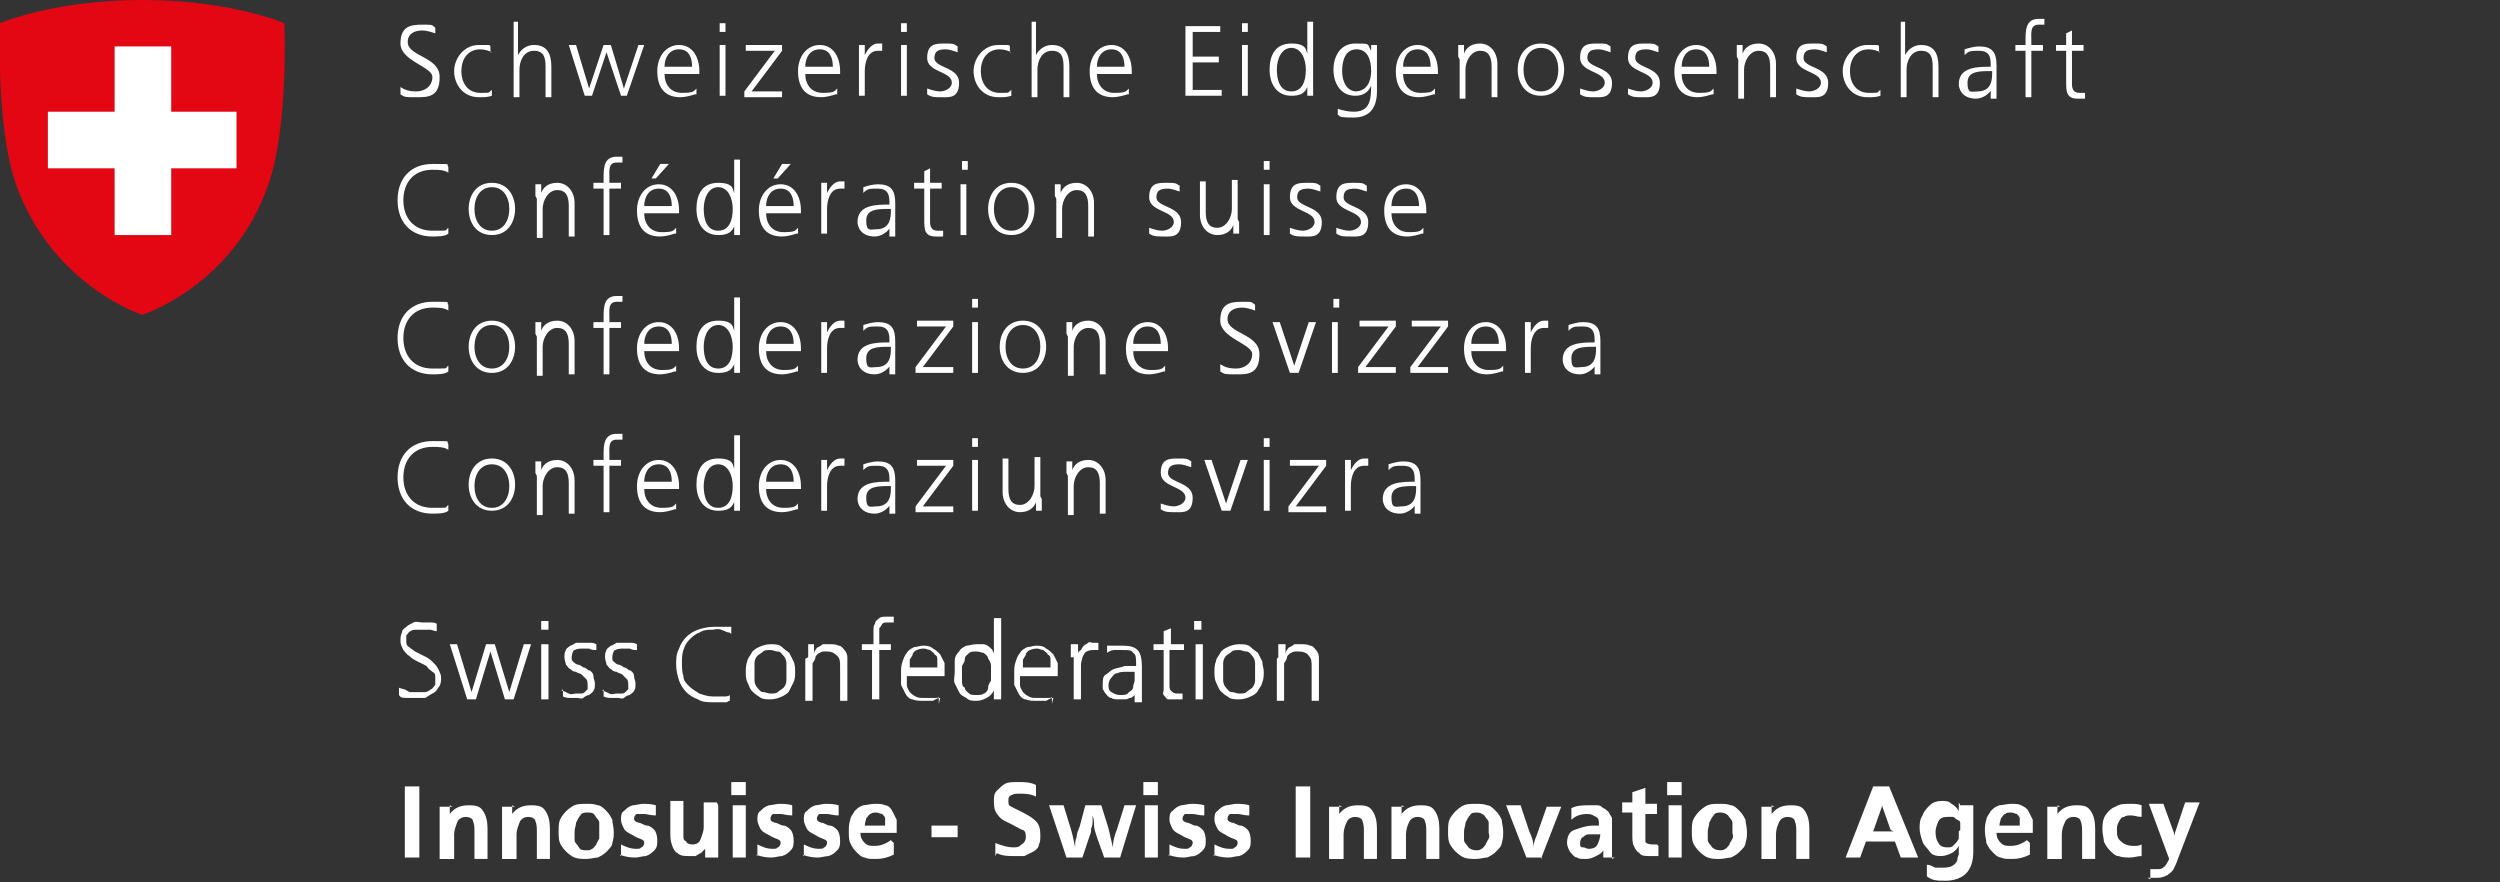 <?xml version="1.0" encoding="UTF-8"?>
<svg xmlns="http://www.w3.org/2000/svg" version="1.1" viewBox="0 0 172.3 60.8">
  <rect x="0" y="0" width="172.3" height="60.8" fill="#333333" stroke="none"/>
  <defs>
    <style>
      .cls-1 {
        isolation: isolate;
      }

      .cls-2 {
        fill: #fff;
      }

      .cls-3 {
        fill: #e30613;
      }
    </style>
  </defs>
  <!-- Generator: Adobe Illustrator 28.7.1, SVG Export Plug-In . SVG Version: 1.2.0 Build 142)  -->
  <g>
    <g id="Calque_2">
      <g id="Ebene_1">
        <g>
          <g>
            <path class="cls-2" d="M27.6,6c.3.2.6.3,1.1.3s1.1-.3,1.1-1-2.2-1.1-2.2-2.3.7-1.3,1.5-1.3.6,0,.9.2v.4c-.3-.1-.6-.2-.9-.2-.5,0-1,.2-1,.8,0,1,2.2,1,2.2,2.4s-.8,1.4-1.6,1.4-.8,0-1.1-.2v-.5s0,0,0,0Z"/>
            <path class="cls-2" d="M33.9,3.6c-.2-.1-.5-.2-.8-.2-.8,0-1.3.6-1.3,1.5s.5,1.5,1.3,1.5.5,0,.8-.2v.4c-.3.1-.5.1-.9.1-1.1,0-1.7-.9-1.7-1.8s.7-1.8,1.7-1.8.7,0,.8.1v.4s0,0,0,0Z"/>
            <path class="cls-2" d="M35.3,1.5h.4v2.3h0c.2-.4.6-.7,1.1-.7.9,0,1.2.6,1.2,1.5v2.1h-.4v-2.1c0-.6-.1-1.1-.8-1.1s-1,.7-1,1.3v1.9h-.4V1.5h0Z"/>
            <path class="cls-2" d="M43.3,6.6h-.5l-1-3h0l-1,3h-.5l-1.1-3.5h.5l.9,3h0l1-3h.5l.9,3h0l1-3h.4l-1.2,3.5h0Z"/>
            <path class="cls-2" d="M47.9,6.5c-.3.1-.7.2-1,.2-1.2,0-1.6-.8-1.6-1.8s.6-1.8,1.5-1.8,1.4.8,1.4,1.8v.2h-2.4c0,.7.4,1.3,1.2,1.3s.8-.1,1-.3v.4h0ZM47.7,4.6c0-.6-.2-1.2-.9-1.2s-1,.6-1,1.2h1.9Z"/>
            <path class="cls-2" d="M50,2.2h-.4v-.6h.4v.6ZM49.6,3.1h.4v3.5h-.4v-3.5Z"/>
            <path class="cls-2" d="M51.3,6.3l2.1-2.8h-2v-.4h2.5v.4l-2.1,2.8h2.1v.4h-2.6v-.4h0Z"/>
            <path class="cls-2" d="M57.6,6.5c-.3.1-.7.2-1,.2-1.2,0-1.6-.8-1.6-1.8s.6-1.8,1.5-1.8,1.4.8,1.4,1.8v.2h-2.4c0,.7.4,1.3,1.2,1.3s.8-.1,1-.3v.4h0ZM57.4,4.6c0-.6-.2-1.2-.9-1.2s-1,.6-1,1.2h1.9Z"/>
            <path class="cls-2" d="M59.2,3.9c0-.4,0-.5,0-.8h.4v.7h0c.2-.4.5-.8.9-.8s.2,0,.3,0v.5c0,0-.2,0-.3,0-.7,0-.9.8-.9,1.4v1.7h-.4v-2.7h0Z"/>
            <path class="cls-2" d="M62.5,2.2h-.4v-.6h.4v.6ZM62.1,3.1h.4v3.5h-.4v-3.5Z"/>
            <path class="cls-2" d="M63.9,6.1c.3.1.6.2.9.2s.8-.2.8-.6c0-.8-1.7-.7-1.7-1.7s.6-1,1.2-1,.6,0,.9.2v.4c-.3-.1-.6-.2-.8-.2-.5,0-.8.1-.8.6,0,.7,1.7.6,1.7,1.7s-.7,1-1.2,1-.7,0-1-.2v-.4s0,0,0,0Z"/>
            <path class="cls-2" d="M69.7,3.6c-.2-.1-.5-.2-.8-.2-.8,0-1.3.6-1.3,1.5s.5,1.5,1.3,1.5.5,0,.8-.2v.4c-.3.1-.5.1-.9.1-1.1,0-1.7-.9-1.7-1.8s.7-1.8,1.7-1.8.7,0,.8.1v.4s0,0,0,0Z"/>
            <path class="cls-2" d="M71,1.5h.4v2.3h0c.2-.4.6-.7,1.1-.7.9,0,1.2.6,1.2,1.5v2.1h-.4v-2.1c0-.6-.1-1.1-.8-1.1s-1,.7-1,1.3v1.9h-.4V1.5h0Z"/>
            <path class="cls-2" d="M77.7,6.5c-.3.1-.7.2-1,.2-1.2,0-1.6-.8-1.6-1.8s.6-1.8,1.5-1.8,1.4.8,1.4,1.8v.2h-2.4c0,.7.4,1.3,1.2,1.3s.8-.1,1-.3v.4h0ZM77.5,4.6c0-.6-.2-1.2-.9-1.2s-1,.6-1,1.2h1.9Z"/>
            <path class="cls-2" d="M81.7,1.8h2.4v.4h-1.9v1.7h1.8v.4h-1.8v1.9h2v.4h-2.5s0-4.8,0-4.8Z"/>
            <path class="cls-2" d="M86,2.2h-.4v-.6h.4v.6ZM85.6,3.1h.4v3.5h-.4v-3.5Z"/>
            <path class="cls-2" d="M90.5,6.6h-.4v-.6h0c-.2.5-.6.6-1.1.6-1,0-1.5-.8-1.5-1.8s.4-1.8,1.5-1.8,1,.5,1.1.7h0V1.5h.4v5.2h0ZM89,6.3c.8,0,1-.8,1-1.5s-.3-1.5-1-1.5-1,.8-1,1.5.2,1.5,1,1.5Z"/>
            <path class="cls-2" d="M94.9,6.3c0,1-.4,1.8-1.6,1.8s-.9-.1-1.1-.2v-.4c.3.1.7.2,1.1.2,1.1,0,1.2-.8,1.2-1.8h0c-.2.5-.6.7-1.1.7-1.1,0-1.5-1-1.5-1.8s.4-1.8,1.5-1.8.8,0,1.1.5h0v-.4h.4v3.2h0ZM93.4,6.3c.8,0,1.1-.7,1.1-1.4s-.2-1.5-1-1.5-1,.8-1,1.5.3,1.4,1,1.4Z"/>
            <path class="cls-2" d="M98.8,6.5c-.3.1-.7.2-1,.2-1.2,0-1.6-.8-1.6-1.8s.6-1.8,1.5-1.8,1.4.8,1.4,1.8v.2h-2.4c0,.7.4,1.3,1.2,1.3s.8-.1,1-.3v.4h0ZM98.6,4.6c0-.6-.2-1.2-.9-1.2s-1,.6-1,1.2h1.9Z"/>
            <path class="cls-2" d="M100.5,3.9c0-.3,0-.5,0-.8h.4v.6h0c.1-.3.4-.7,1.1-.7s1.2.6,1.2,1.4v2.3h-.4v-2.1c0-.7-.2-1.1-.8-1.1s-1,.7-1,1.3v2h-.4v-2.7h0Z"/>
            <path class="cls-2" d="M106.2,3c1.1,0,1.6.9,1.6,1.8s-.5,1.8-1.6,1.8-1.6-.9-1.6-1.8.5-1.8,1.6-1.8ZM106.2,6.3c.8,0,1.2-.7,1.2-1.5s-.4-1.5-1.2-1.5-1.2.7-1.2,1.5.4,1.5,1.2,1.5Z"/>
            <path class="cls-2" d="M108.9,6.1c.3.1.6.2.9.2s.8-.2.8-.6c0-.8-1.7-.7-1.7-1.7s.6-1,1.2-1,.6,0,.9.2v.4c-.3-.1-.6-.2-.8-.2-.5,0-.8.1-.8.6,0,.7,1.7.6,1.7,1.7s-.7,1-1.2,1-.7,0-1-.2c0,0,0-.4,0-.4Z"/>
            <path class="cls-2" d="M112.2,6.1c.3.1.6.2.9.2s.8-.2.8-.6c0-.8-1.7-.7-1.7-1.7s.6-1,1.2-1,.6,0,.9.2v.4c-.3-.1-.6-.2-.8-.2-.5,0-.8.1-.8.6,0,.7,1.7.6,1.7,1.7s-.7,1-1.2,1-.7,0-1-.2c0,0,0-.4,0-.4Z"/>
            <path class="cls-2" d="M118,6.5c-.3.1-.7.2-1,.2-1.2,0-1.6-.8-1.6-1.8s.6-1.8,1.5-1.8,1.4.8,1.4,1.8v.2h-2.4c0,.7.4,1.3,1.2,1.3s.8-.1,1-.3v.4h0ZM117.8,4.6c0-.6-.2-1.2-.9-1.2s-1,.6-1,1.2h1.9Z"/>
            <path class="cls-2" d="M119.7,3.9c0-.3,0-.5,0-.8h.4v.6h0c.1-.3.4-.7,1.1-.7s1.2.6,1.2,1.4v2.3h-.4v-2.1c0-.7-.2-1.1-.8-1.1s-1,.7-1,1.3v2h-.4v-2.7h0Z"/>
            <path class="cls-2" d="M123.8,6.1c.3.1.6.2.9.2s.8-.2.8-.6c0-.8-1.7-.7-1.7-1.7s.6-1,1.2-1,.6,0,.9.2v.4c-.3-.1-.6-.2-.8-.2-.5,0-.8.1-.8.6,0,.7,1.7.6,1.7,1.7s-.7,1-1.2,1-.7,0-1-.2c0,0,0-.4,0-.4Z"/>
            <path class="cls-2" d="M129.6,3.6c-.2-.1-.5-.2-.8-.2-.8,0-1.3.6-1.3,1.5s.5,1.5,1.3,1.5.5,0,.8-.2v.4c-.3.1-.5.1-.9.1-1.1,0-1.7-.9-1.7-1.8s.7-1.8,1.7-1.8.7,0,.8.1v.4s0,0,0,0Z"/>
            <path class="cls-2" d="M130.9,1.5h.4v2.3h0c.2-.4.6-.7,1.1-.7.9,0,1.2.6,1.2,1.5v2.1h-.4v-2.1c0-.6-.1-1.1-.8-1.1s-1,.7-1,1.3v1.9h-.4V1.5h0Z"/>
            <path class="cls-2" d="M137.3,6.1h0c-.2.4-.7.7-1.1.7-1,0-1.2-.7-1.2-1,0-1.2,1.3-1.2,2.2-1.2h0v-.2c0-.6-.2-.9-.8-.9s-.7,0-1,.3v-.4c.3-.1.7-.2,1-.2.9,0,1.2.4,1.2,1.3v1.6c0,.3,0,.5,0,.7h-.4v-.6ZM137.3,4.9h-.1c-.8,0-1.6,0-1.6.8s.3.6.7.6c1,0,1-.9,1-1.3v-.2Z"/>
            <path class="cls-2" d="M139.6,3.5h-.7v-.4h.7v-.3c0-.7,0-1.5.9-1.5s.3,0,.4,0v.4c-.1,0-.2,0-.4,0-.6,0-.5.6-.5,1.1v.3h.8v.4h-.8v3.2h-.4v-3.2h0Z"/>
            <path class="cls-2" d="M143.6,3.5h-.8v2.3c0,.3.1.6.5.6s.3,0,.4,0v.4c0,0-.3,0-.5,0-.8,0-.8-.5-.8-1.2v-2.1h-.7v-.4h.7v-.8l.4-.2v1h.8v.4h0Z"/>
            <path class="cls-2" d="M30.9,11.9c-.3-.2-.7-.2-1.1-.2-1.3,0-2,.9-2,2.1s.7,2.1,2,2.1.8,0,1.1-.2v.4c-.2.2-.8.2-1.1.2-1.5,0-2.4-1-2.4-2.5s.9-2.5,2.4-2.5.9,0,1.1.2c0,0,0,.4,0,.4Z"/>
            <path class="cls-2" d="M33.9,12.6c1.1,0,1.6.9,1.6,1.8s-.5,1.8-1.6,1.8-1.6-.9-1.6-1.8.5-1.8,1.6-1.8ZM33.9,15.9c.8,0,1.2-.7,1.2-1.5s-.4-1.5-1.2-1.5-1.2.7-1.2,1.5.4,1.5,1.2,1.5Z"/>
            <path class="cls-2" d="M36.9,13.5c0-.3,0-.5,0-.8h.4v.6h0c.1-.3.4-.7,1.1-.7s1.2.6,1.2,1.4v2.3h-.4v-2.1c0-.7-.2-1.1-.8-1.1s-1,.7-1,1.3v2h-.4v-2.7h0Z"/>
            <path class="cls-2" d="M41.6,13h-.7v-.4h.7v-.3c0-.7,0-1.5.9-1.5s.3,0,.4,0v.4c-.1,0-.2,0-.4,0-.6,0-.5.6-.5,1.1v.3h.8v.4h-.8v3.2h-.4v-3.2h0Z"/>
            <path class="cls-2" d="M46.5,16.1c-.3.1-.7.2-1,.2-1.2,0-1.6-.8-1.6-1.8s.6-1.8,1.5-1.8,1.4.8,1.4,1.8v.2h-2.4c0,.7.4,1.3,1.2,1.3s.8-.1,1-.3v.4h0ZM46.3,14.2c0-.6-.2-1.2-.9-1.2s-1,.6-1,1.2h1.9ZM45.6,11.3h.5l-.9,1h-.3l.6-1Z"/>
            <path class="cls-2" d="M51,16.2h-.4v-.6h0c-.2.5-.6.6-1.1.6-1,0-1.5-.8-1.5-1.8s.4-1.8,1.5-1.8,1,.5,1.1.7h0v-2.3h.4v5.2h0ZM49.5,15.9c.8,0,1-.8,1-1.5s-.3-1.5-1-1.5-1,.8-1,1.5.2,1.5,1,1.5Z"/>
            <path class="cls-2" d="M54.9,16.1c-.3.1-.7.2-1,.2-1.2,0-1.6-.8-1.6-1.8s.6-1.8,1.5-1.8,1.4.8,1.4,1.8v.2h-2.4c0,.7.4,1.3,1.2,1.3s.8-.1,1-.3v.4h0ZM54.7,14.2c0-.6-.2-1.2-.9-1.2s-1,.6-1,1.2h1.9ZM54,11.3h.5l-.9,1h-.3l.6-1h0Z"/>
            <path class="cls-2" d="M56.6,13.4c0-.4,0-.5,0-.8h.4v.7h0c.2-.4.5-.8.9-.8s.2,0,.3,0v.5c0,0-.2,0-.3,0-.7,0-.9.8-.9,1.4v1.7h-.4v-2.7h0Z"/>
            <path class="cls-2" d="M61.4,15.6h0c-.2.4-.7.7-1.1.7-1,0-1.2-.7-1.2-1,0-1.2,1.3-1.2,2.2-1.2h0v-.2c0-.6-.2-.9-.8-.9s-.7,0-1,.3v-.4c.3-.1.7-.2,1-.2.9,0,1.2.4,1.2,1.3v1.6c0,.3,0,.5,0,.7h-.4v-.6h0ZM61.4,14.4h-.1c-.8,0-1.6,0-1.6.8s.3.6.7.6c1,0,1-.9,1-1.3v-.2Z"/>
            <path class="cls-2" d="M64.9,13h-.8v2.3c0,.3.1.6.5.6s.3,0,.4,0v.4c0,0-.3,0-.5,0-.8,0-.8-.5-.8-1.2v-2.1h-.7v-.4h.7v-.8l.4-.2v1h.8v.4h0Z"/>
            <path class="cls-2" d="M66.7,11.7h-.4v-.6h.4v.6ZM66.2,12.7h.4v3.5h-.4v-3.5Z"/>
            <path class="cls-2" d="M69.7,12.6c1.1,0,1.6.9,1.6,1.8s-.5,1.8-1.6,1.8-1.6-.9-1.6-1.8.5-1.8,1.6-1.8ZM69.7,15.9c.8,0,1.2-.7,1.2-1.5s-.4-1.5-1.2-1.5-1.2.7-1.2,1.5.4,1.5,1.2,1.5Z"/>
            <path class="cls-2" d="M72.7,13.5c0-.3,0-.5,0-.8h.4v.6h0c.1-.3.4-.7,1.1-.7s1.2.6,1.2,1.4v2.3h-.4v-2.1c0-.7-.2-1.1-.8-1.1s-1,.7-1,1.3v2h-.4v-2.7h0Z"/>
            <path class="cls-2" d="M79.2,15.7c.3.1.6.2.9.2s.8-.2.8-.6c0-.8-1.7-.7-1.7-1.7s.6-1,1.2-1,.6,0,.9.2v.4c-.3-.1-.6-.2-.8-.2-.5,0-.8.1-.8.6,0,.7,1.7.6,1.7,1.7s-.7,1-1.2,1-.7,0-1-.2v-.4Z"/>
            <path class="cls-2" d="M85.4,15.3c0,.3,0,.5,0,.8h-.4v-.6h0c-.1.3-.4.7-1.1.7s-1.2-.6-1.2-1.4v-2.3h.4v2.1c0,.7.2,1.1.8,1.1s1-.7,1-1.3v-2h.4v2.7h0Z"/>
            <path class="cls-2" d="M87.5,11.7h-.4v-.6h.4v.6ZM87.1,12.7h.4v3.5h-.4v-3.5Z"/>
            <path class="cls-2" d="M88.9,15.7c.3.1.6.2.9.2s.8-.2.8-.6c0-.8-1.7-.7-1.7-1.7s.6-1,1.2-1,.6,0,.9.2v.4c-.3-.1-.6-.2-.8-.2-.5,0-.8.1-.8.6,0,.7,1.7.6,1.7,1.7s-.7,1-1.2,1-.7,0-1-.2v-.4s0,0,0,0Z"/>
            <path class="cls-2" d="M92.1,15.7c.3.1.6.2.9.2s.8-.2.8-.6c0-.8-1.7-.7-1.7-1.7s.6-1,1.2-1,.6,0,.9.2v.4c-.3-.1-.6-.2-.8-.2-.5,0-.8.1-.8.6,0,.7,1.7.6,1.7,1.7s-.7,1-1.2,1-.7,0-1-.2v-.4s0,0,0,0Z"/>
            <path class="cls-2" d="M98,16.1c-.3.1-.7.2-1,.2-1.2,0-1.6-.8-1.6-1.8s.6-1.8,1.5-1.8,1.4.8,1.4,1.8v.2h-2.4c0,.7.4,1.3,1.2,1.3s.8-.1,1-.3v.4h0ZM97.8,14.2c0-.6-.2-1.2-.9-1.2s-1,.6-1,1.2h1.9Z"/>
            <path class="cls-2" d="M30.9,21.4c-.3-.2-.7-.2-1.1-.2-1.3,0-2,.9-2,2.1s.7,2.1,2,2.1.8,0,1.1-.2v.4c-.2.2-.8.2-1.1.2-1.5,0-2.4-1-2.4-2.5s.9-2.5,2.4-2.5.9,0,1.1.2v.4s0,0,0,0Z"/>
            <path class="cls-2" d="M33.9,22.1c1.1,0,1.6.9,1.6,1.8s-.5,1.8-1.6,1.8-1.6-.9-1.6-1.8.5-1.8,1.6-1.8ZM33.9,25.4c.8,0,1.2-.7,1.2-1.5s-.4-1.5-1.2-1.5-1.2.7-1.2,1.5.4,1.5,1.2,1.5Z"/>
            <path class="cls-2" d="M36.9,23c0-.3,0-.5,0-.8h.4v.6h0c.1-.3.4-.7,1.1-.7s1.2.6,1.2,1.4v2.3h-.4v-2.1c0-.7-.2-1.1-.8-1.1s-1,.7-1,1.3v2h-.4v-2.7h0Z"/>
            <path class="cls-2" d="M41.6,22.6h-.7v-.4h.7v-.3c0-.7,0-1.5.9-1.5s.3,0,.4,0v.4c-.1,0-.2,0-.4,0-.6,0-.5.6-.5,1.1v.3h.8v.4h-.8v3.2h-.4v-3.2h0Z"/>
            <path class="cls-2" d="M46.5,25.6c-.3.1-.7.2-1,.2-1.2,0-1.6-.8-1.6-1.8s.6-1.8,1.5-1.8,1.4.8,1.4,1.8v.2h-2.4c0,.7.4,1.3,1.2,1.3s.8-.1,1-.3v.4h0ZM46.3,23.7c0-.6-.2-1.2-.9-1.2s-1,.6-1,1.2h1.9Z"/>
            <path class="cls-2" d="M51,25.7h-.4v-.6h0c-.2.5-.6.6-1.1.6-1,0-1.5-.8-1.5-1.8s.4-1.8,1.5-1.8,1,.5,1.1.7h0v-2.3h.4v5.2h0ZM49.5,25.4c.8,0,1-.8,1-1.5s-.3-1.5-1-1.5-1,.8-1,1.5.2,1.5,1,1.5Z"/>
            <path class="cls-2" d="M54.9,25.6c-.3.1-.7.2-1,.2-1.2,0-1.6-.8-1.6-1.8s.6-1.8,1.5-1.8,1.4.8,1.4,1.8v.2h-2.4c0,.7.4,1.3,1.2,1.3s.8-.1,1-.3v.4h0ZM54.7,23.7c0-.6-.2-1.2-.9-1.2s-1,.6-1,1.2h1.9Z"/>
            <path class="cls-2" d="M56.6,23c0-.4,0-.5,0-.8h.4v.7h0c.2-.4.5-.8.9-.8s.2,0,.3,0v.5c0,0-.2,0-.3,0-.7,0-.9.8-.9,1.4v1.7h-.4v-2.7h0Z"/>
            <path class="cls-2" d="M61.4,25.1h0c-.2.4-.7.7-1.1.7-1,0-1.2-.7-1.2-1,0-1.2,1.3-1.2,2.2-1.2h0v-.2c0-.6-.2-.9-.8-.9s-.7,0-1,.3v-.4c.3-.1.7-.2,1-.2.9,0,1.2.4,1.2,1.3v1.6c0,.3,0,.5,0,.7h-.4v-.6h0ZM61.4,23.9h-.1c-.8,0-1.6,0-1.6.8s.3.6.7.6c1,0,1-.9,1-1.3v-.2Z"/>
            <path class="cls-2" d="M63.1,25.3l2.1-2.8h-2v-.4h2.5v.4l-2.1,2.8h2.1v.4h-2.6v-.4h0Z"/>
            <path class="cls-2" d="M67.4,21.2h-.4v-.6h.4v.6ZM67,22.2h.4v3.5h-.4v-3.5Z"/>
            <path class="cls-2" d="M70.5,22.1c1.1,0,1.6.9,1.6,1.8s-.5,1.8-1.6,1.8-1.6-.9-1.6-1.8.5-1.8,1.6-1.8ZM70.5,25.4c.8,0,1.2-.7,1.2-1.5s-.4-1.5-1.2-1.5-1.2.7-1.2,1.5.4,1.5,1.2,1.5Z"/>
            <path class="cls-2" d="M73.5,23c0-.3,0-.5,0-.8h.4v.6h0c.1-.3.4-.7,1.1-.7s1.2.6,1.2,1.4v2.3h-.4v-2.1c0-.7-.2-1.1-.8-1.1s-1,.7-1,1.3v2h-.4v-2.7h0Z"/>
            <path class="cls-2" d="M80.2,25.6c-.3.1-.7.2-1,.2-1.2,0-1.6-.8-1.6-1.8s.6-1.8,1.5-1.8,1.4.8,1.4,1.8v.2h-2.4c0,.7.4,1.3,1.2,1.3s.8-.1,1-.3v.4h0ZM80,23.7c0-.6-.2-1.2-.9-1.2s-1,.6-1,1.2h1.9Z"/>
            <path class="cls-2" d="M84.1,25.1c.3.2.6.3,1.1.3s1.1-.3,1.1-1-2.2-1.1-2.2-2.3.7-1.3,1.5-1.3.6,0,.9.2v.4c-.3-.1-.6-.2-.9-.2-.5,0-1,.2-1,.8,0,1,2.2,1,2.2,2.4s-.8,1.4-1.6,1.4-.8,0-1.1-.2v-.5s0,0,0,0Z"/>
            <path class="cls-2" d="M89.4,25.7h-.5l-1.2-3.5h.5l1,3h0l1-3h.5l-1.2,3.5Z"/>
            <path class="cls-2" d="M92.3,21.2h-.4v-.6h.4v.6ZM91.8,22.2h.4v3.5h-.4v-3.5Z"/>
            <path class="cls-2" d="M93.6,25.3l2.1-2.8h-2v-.4h2.5v.4l-2.1,2.8h2.1v.4h-2.6v-.4h0Z"/>
            <path class="cls-2" d="M97.2,25.3l2.1-2.8h-2v-.4h2.5v.4l-2.1,2.8h2.1v.4h-2.6v-.4h0Z"/>
            <path class="cls-2" d="M103.5,25.6c-.3.1-.7.2-1,.2-1.2,0-1.6-.8-1.6-1.8s.6-1.8,1.5-1.8,1.4.8,1.4,1.8v.2h-2.4c0,.7.4,1.3,1.2,1.3s.8-.1,1-.3v.4h0ZM103.3,23.7c0-.6-.2-1.2-.9-1.2s-1,.6-1,1.2h1.9Z"/>
            <path class="cls-2" d="M105.1,23c0-.4,0-.5,0-.8h.4v.7h0c.2-.4.5-.8.9-.8s.2,0,.3,0v.5c0,0-.2,0-.3,0-.7,0-.9.8-.9,1.4v1.7h-.4v-2.7h0Z"/>
            <path class="cls-2" d="M110,25.1h0c-.2.4-.7.7-1.1.7-1,0-1.2-.7-1.2-1,0-1.2,1.3-1.2,2.2-1.2h0v-.2c0-.6-.2-.9-.8-.9s-.7,0-1,.3v-.4c.3-.1.7-.2,1-.2.9,0,1.2.4,1.2,1.3v1.6c0,.3,0,.5,0,.7h-.4v-.6h0ZM110,23.9h-.1c-.8,0-1.6,0-1.6.8s.3.6.7.6c1,0,1-.9,1-1.3v-.2Z"/>
            <path class="cls-2" d="M30.9,31c-.3-.2-.7-.2-1.1-.2-1.3,0-2,.9-2,2.1s.7,2.1,2,2.1.8,0,1.1-.2v.4c-.2.2-.8.2-1.1.2-1.5,0-2.4-1-2.4-2.5s.9-2.5,2.4-2.5.9,0,1.1.2v.4s0,0,0,0Z"/>
            <path class="cls-2" d="M33.9,31.6c1.1,0,1.6.9,1.6,1.8s-.5,1.8-1.6,1.8-1.6-.9-1.6-1.8.5-1.8,1.6-1.8ZM33.9,35c.8,0,1.2-.7,1.2-1.5s-.4-1.5-1.2-1.5-1.2.7-1.2,1.5.4,1.5,1.2,1.5Z"/>
            <path class="cls-2" d="M36.9,32.6c0-.3,0-.5,0-.8h.4v.6h0c.1-.3.4-.7,1.1-.7s1.2.6,1.2,1.4v2.3h-.4v-2.1c0-.7-.2-1.1-.8-1.1s-1,.7-1,1.3v2h-.4v-2.7h0Z"/>
            <path class="cls-2" d="M41.6,32.1h-.7v-.4h.7v-.3c0-.7,0-1.5.9-1.5s.3,0,.4,0v.4c-.1,0-.2,0-.4,0-.6,0-.5.6-.5,1.1v.3h.8v.4h-.8v3.2h-.4v-3.2h0Z"/>
            <path class="cls-2" d="M46.5,35.1c-.3.1-.7.2-1,.2-1.2,0-1.6-.8-1.6-1.8s.6-1.8,1.5-1.8,1.4.8,1.4,1.8v.2h-2.4c0,.7.4,1.3,1.2,1.3s.8-.1,1-.3v.4h0ZM46.3,33.2c0-.6-.2-1.2-.9-1.2s-1,.6-1,1.2h1.9Z"/>
            <path class="cls-2" d="M51,35.2h-.4v-.6h0c-.2.5-.6.6-1.1.6-1,0-1.5-.8-1.5-1.8s.4-1.8,1.5-1.8,1,.5,1.1.7h0v-2.3h.4v5.2h0ZM49.5,35c.8,0,1-.8,1-1.5s-.3-1.5-1-1.5-1,.8-1,1.5.2,1.5,1,1.5Z"/>
            <path class="cls-2" d="M54.9,35.1c-.3.1-.7.2-1,.2-1.2,0-1.6-.8-1.6-1.8s.6-1.8,1.5-1.8,1.4.8,1.4,1.8v.2h-2.4c0,.7.4,1.3,1.2,1.3s.8-.1,1-.3v.4h0ZM54.7,33.2c0-.6-.2-1.2-.9-1.2s-1,.6-1,1.2h1.9Z"/>
            <path class="cls-2" d="M56.6,32.5c0-.4,0-.5,0-.8h.4v.7h0c.2-.4.5-.8.9-.8s.2,0,.3,0v.5c0,0-.2,0-.3,0-.7,0-.9.8-.9,1.4v1.7h-.4v-2.7h0Z"/>
            <path class="cls-2" d="M61.4,34.7h0c-.2.4-.7.7-1.1.7-1,0-1.2-.7-1.2-1,0-1.2,1.3-1.2,2.2-1.2h0v-.2c0-.6-.2-.9-.8-.9s-.7,0-1,.3v-.4c.3-.1.7-.2,1-.2.9,0,1.2.4,1.2,1.3v1.6c0,.3,0,.5,0,.7h-.4v-.6h0ZM61.4,33.5h-.1c-.8,0-1.6,0-1.6.8s.3.6.7.6c1,0,1-.9,1-1.3,0,0,0-.2,0-.2Z"/>
            <path class="cls-2" d="M63.1,34.9l2.1-2.8h-2v-.4h2.5v.4l-2.1,2.8h2.1v.4h-2.6v-.4h0Z"/>
            <path class="cls-2" d="M67.4,30.8h-.4v-.6h.4v.6ZM67,31.7h.4v3.5h-.4v-3.5Z"/>
            <path class="cls-2" d="M71.8,34.4c0,.3,0,.5,0,.8h-.4v-.6h0c-.1.3-.4.7-1.1.7s-1.2-.6-1.2-1.4v-2.3h.4v2.1c0,.7.2,1.1.8,1.1s1-.7,1-1.3v-2h.4v2.7h0Z"/>
            <path class="cls-2" d="M73.5,32.6c0-.3,0-.5,0-.8h.4v.6h0c.1-.3.4-.7,1.1-.7s1.2.6,1.2,1.4v2.3h-.4v-2.1c0-.7-.2-1.1-.8-1.1s-1,.7-1,1.3v2h-.4v-2.7h0Z"/>
            <path class="cls-2" d="M80,34.7c.3.1.6.2.9.2s.8-.2.8-.6c0-.8-1.7-.7-1.7-1.7s.6-1,1.2-1,.6,0,.9.2v.4c-.3-.1-.6-.2-.8-.2-.5,0-.8.1-.8.6,0,.7,1.7.6,1.7,1.7s-.7,1-1.2,1-.7,0-1-.2c0,0,0-.4,0-.4Z"/>
            <path class="cls-2" d="M84.7,35.2h-.5l-1.2-3.5h.5l1,3h0l1-3h.5l-1.2,3.5h0Z"/>
            <path class="cls-2" d="M87.5,30.8h-.4v-.6h.4v.6ZM87.1,31.7h.4v3.5h-.4v-3.5Z"/>
            <path class="cls-2" d="M88.8,34.9l2.1-2.8h-2v-.4h2.5v.4l-2.1,2.8h2.1v.4h-2.6v-.4h0Z"/>
            <path class="cls-2" d="M92.7,32.5c0-.4,0-.5,0-.8h.4v.7h0c.2-.4.5-.8.9-.8s.2,0,.3,0v.5c0,0-.2,0-.3,0-.7,0-.9.8-.9,1.4v1.7h-.4v-2.7h0Z"/>
            <path class="cls-2" d="M97.6,34.7h0c-.2.4-.7.7-1.1.7-1,0-1.2-.7-1.2-1,0-1.2,1.3-1.2,2.2-1.2h0v-.2c0-.6-.2-.9-.8-.9s-.7,0-1,.3v-.4c.3-.1.7-.2,1-.2.9,0,1.2.4,1.2,1.3v1.6c0,.3,0,.5,0,.7h-.4v-.6h0ZM97.6,33.5h-.1c-.8,0-1.6,0-1.6.8s.3.6.7.6c1,0,1-.9,1-1.3,0,0,0-.2,0-.2Z"/>
          </g>
          <path class="cls-3" d="M19.6,1.6s-3.7-1.6-9.8-1.6h0C3.7,0,0,1.6,0,1.6,0,1.6-.3,8.7,1.1,12.7c2.5,7,8.7,9,8.7,9h0s6.3-2,8.7-9c1.4-4,1.1-11.1,1.1-11.1h0Z"/>
          <polygon class="cls-2" points="16.3 7.7 16.3 11.6 11.8 11.6 11.8 16.2 7.9 16.2 7.9 11.6 3.3 11.6 3.3 7.7 7.9 7.7 7.9 3.2 11.8 3.2 11.8 7.7 16.3 7.7"/>
        </g>
        <g class="cls-1">
          <g class="cls-1">
            <path class="cls-2" d="M28.9,59.1h-1v-4.9h1v4.9Z"/>
            <path class="cls-2" d="M31,55.5v.6c.3-.4.7-.6,1.3-.6s.8.1,1,.4.3.7.3,1.2v2.1h-.9v-1.8c0-.3,0-.6-.1-.8,0-.2-.3-.3-.5-.3s-.5.1-.6.4-.2.5-.2.8v1.7h-1v-2.3c0-.5,0-1,0-1.3h.9Z"/>
            <path class="cls-2" d="M35.3,55.5v.6c.3-.4.7-.6,1.3-.6s.8.1,1,.4.3.7.3,1.2v2.1h-.9v-1.8c0-.3,0-.6-.1-.8,0-.2-.3-.3-.5-.3s-.5.1-.6.4-.2.5-.2.8v1.7h-1v-2.3c0-.5,0-1,0-1.3h.9Z"/>
            <path class="cls-2" d="M42.3,57.3c0,.3,0,.5-.1.8,0,.2-.2.4-.4.6-.2.2-.4.3-.6.4-.2,0-.5.1-.8.1s-.7,0-1-.2c-.3-.2-.5-.4-.7-.7-.2-.3-.2-.6-.2-1s0-.7.2-1c.2-.3.4-.5.7-.7.3-.2.6-.2,1-.2s.5,0,.8.1c.2,0,.4.2.6.4.2.2.3.4.4.6,0,.2.1.5.1.8ZM41.3,57.3c0-.2,0-.4,0-.6,0-.2-.2-.3-.3-.5s-.3-.2-.5-.2-.4,0-.5.2c-.1.1-.2.3-.3.5,0,.2-.1.4-.1.6s0,.4,0,.6c0,.2.2.3.3.5s.3.2.5.2.3,0,.4-.1c.1,0,.2-.2.3-.3,0-.1.1-.2.2-.4,0-.1,0-.3,0-.4Z"/>
            <path class="cls-2" d="M42.8,59v-.8c.4.2.7.3,1,.3s.3,0,.4-.1c.1,0,.2-.2.2-.3s0-.2-.3-.3-.4-.2-.6-.3-.4-.2-.5-.4-.2-.4-.2-.6,0-.5.2-.6c.2-.2.3-.3.6-.4.2,0,.5-.1.7-.1s.6,0,.9.1v.7c-.4,0-.6-.1-.8-.1s-.3,0-.5,0c-.1,0-.2.2-.2.3s0,.2.3.3c.2,0,.4.2.6.2s.4.2.5.3.2.4.2.7,0,.5-.2.7-.3.3-.6.4c-.2,0-.5.1-.7.1s-.6,0-1.1-.2Z"/>
            <path class="cls-2" d="M49.5,55.5v2.2c0,.1,0,.3,0,.5,0,.2,0,.4,0,.5s0,.3,0,.4h-.9v-.6c-.1.1-.2.2-.3.3-.1,0-.3.2-.4.2-.1,0-.3,0-.4,0-.3,0-.6,0-.8-.2-.2-.1-.3-.3-.4-.6s-.1-.5-.1-.9v-2.1h.9v1.8c0,.2,0,.4,0,.6,0,.2,0,.3.2.4,0,.1.2.2.4.2.3,0,.5-.1.6-.4s.2-.5.2-.8v-1.7h.9Z"/>
            <path class="cls-2" d="M51.4,54.8h-1v-.9h1v.9ZM51.4,59.1h-.9v-3.6h.9v3.6Z"/>
            <path class="cls-2" d="M52.2,59v-.8c.4.2.7.3,1,.3s.3,0,.4-.1c.1,0,.2-.2.2-.3s0-.2-.3-.3-.4-.2-.6-.3-.4-.2-.5-.4-.2-.4-.2-.6,0-.5.2-.6c.2-.2.3-.3.6-.4.2,0,.5-.1.7-.1s.6,0,.9.1v.7c-.4,0-.6-.1-.8-.1s-.3,0-.5,0c-.1,0-.2.2-.2.3s0,.2.3.3c.2,0,.4.2.6.2s.4.2.5.3.2.4.2.7,0,.5-.2.7-.3.3-.6.4c-.2,0-.5.1-.7.1s-.6,0-1.1-.2Z"/>
            <path class="cls-2" d="M55.4,59v-.8c.4.2.7.3,1,.3s.3,0,.4-.1c.1,0,.2-.2.2-.3s0-.2-.3-.3-.4-.2-.6-.3-.4-.2-.5-.4-.2-.4-.2-.6,0-.5.2-.6c.2-.2.3-.3.6-.4.2,0,.5-.1.7-.1s.6,0,.9.1v.7c-.4,0-.6-.1-.8-.1s-.3,0-.5,0c-.1,0-.2.2-.2.3s0,.2.3.3c.2,0,.4.2.6.2s.4.2.5.3.2.4.2.7,0,.5-.2.7-.3.3-.6.4c-.2,0-.5.1-.7.1s-.6,0-1.1-.2Z"/>
            <path class="cls-2" d="M61.6,58.1v.8c-.4.2-.8.3-1.2.3s-.6,0-.8-.1c-.2,0-.4-.2-.6-.4-.2-.2-.3-.4-.4-.6s-.1-.5-.1-.8,0-.5.1-.8c0-.2.2-.4.3-.6.2-.2.3-.3.6-.4.2,0,.5-.1.8-.1s.5,0,.7.1c.2,0,.4.2.5.4.1.2.2.4.3.6,0,.2,0,.5,0,.7s0,0,0,.1c0,0,0,0,0,0,0,0,0,0,0,.1h-2.5c0,.3.1.5.3.7.2.2.4.2.7.2s.7-.1,1.1-.4ZM61,56.9c0-.2,0-.3,0-.5,0-.1-.1-.2-.2-.3-.1,0-.3-.1-.4-.1s-.3,0-.4.1c-.1,0-.2.2-.3.3,0,.1-.1.3-.1.5h1.6Z"/>
            <path class="cls-2" d="M66,57.7h-1.8v-.8h1.8v.8Z"/>
            <path class="cls-2" d="M68.6,59v-.9c.5.2.9.3,1.2.3s.4,0,.6-.2c.2-.1.3-.3.3-.5s0-.4-.2-.5c-.1,0-.4-.2-.8-.4-.4-.2-.7-.3-.9-.6-.2-.2-.3-.5-.3-.9s0-.6.2-.8.4-.4.6-.5.5-.1.9-.1.8,0,1.2.2v.8c-.4-.2-.8-.2-1.1-.2s-.4,0-.6.1-.2.2-.2.4,0,.3.2.4.4.2.8.4c.4.2.7.4.9.6.2.2.3.5.3.9s0,.5-.1.7c0,.2-.2.4-.4.5s-.4.2-.6.3c-.2,0-.5,0-.7,0-.4,0-.8,0-1.2-.2Z"/>
            <path class="cls-2" d="M78.3,55.5l-1.1,3.6h-1.1l-.5-1.4c-.1-.3-.2-.6-.2-.8,0-.2,0-.4-.1-.7,0,.2,0,.3,0,.4,0,.1,0,.3-.1.5,0,.2,0,.3-.1.5l-.5,1.5h-1.1l-1.2-3.6h1l.4,1.3c.2.6.3,1.1.4,1.6,0-.3,0-.5.1-.7,0-.2.1-.5.2-.7l.4-1.5h1.1l.5,1.6c.1.4.2.9.3,1.3,0-.4.1-.8.3-1.3l.5-1.6h.9Z"/>
            <path class="cls-2" d="M79.8,54.8h-1v-.9h1v.9ZM79.8,59.1h-.9v-3.6h.9v3.6Z"/>
            <path class="cls-2" d="M80.6,59v-.8c.4.2.7.3,1,.3s.3,0,.4-.1c.1,0,.2-.2.2-.3s0-.2-.3-.3-.4-.2-.6-.3-.4-.2-.5-.4-.2-.4-.2-.6,0-.5.2-.6c.2-.2.3-.3.6-.4.2,0,.5-.1.7-.1s.6,0,.9.1v.7c-.4,0-.6-.1-.8-.1s-.3,0-.5,0c-.1,0-.2.2-.2.3s0,.2.3.3c.2,0,.4.2.6.2s.4.2.5.3.2.4.2.7,0,.5-.2.7-.3.3-.6.4c-.2,0-.5.1-.7.1s-.6,0-1.1-.2Z"/>
            <path class="cls-2" d="M83.7,59v-.8c.4.2.7.3,1,.3s.3,0,.4-.1c.1,0,.2-.2.2-.3s0-.2-.3-.3-.4-.2-.6-.3-.4-.2-.5-.4-.2-.4-.2-.6,0-.5.2-.6c.2-.2.3-.3.6-.4.2,0,.5-.1.7-.1s.6,0,.9.1v.7c-.4,0-.6-.1-.8-.1s-.3,0-.5,0c-.1,0-.2.2-.2.3s0,.2.3.3c.2,0,.4.2.6.2s.4.2.5.3.2.4.2.7,0,.5-.2.7-.3.3-.6.4c-.2,0-.5.1-.7.1s-.6,0-1.1-.2Z"/>
            <path class="cls-2" d="M90.3,59.1h-1v-4.9h1v4.9Z"/>
            <path class="cls-2" d="M92.3,55.5v.6c.3-.4.7-.6,1.3-.6s.8.1,1,.4c.2.3.3.7.3,1.2v2.1h-.9v-1.8c0-.3,0-.6-.1-.8,0-.2-.3-.3-.5-.3s-.5.1-.6.4c-.1.2-.2.5-.2.8v1.7h-1v-2.3c0-.5,0-1,0-1.3h.9Z"/>
            <path class="cls-2" d="M96.6,55.5v.6c.3-.4.7-.6,1.3-.6s.8.1,1,.4c.2.3.3.7.3,1.2v2.1h-.9v-1.8c0-.3,0-.6-.1-.8,0-.2-.3-.3-.5-.3s-.5.1-.6.4c-.1.2-.2.5-.2.8v1.7h-1v-2.3c0-.5,0-1,0-1.3h.9Z"/>
            <path class="cls-2" d="M103.6,57.3c0,.3,0,.5-.1.8,0,.2-.2.4-.4.6-.2.2-.4.3-.6.4-.2,0-.5.1-.8.1s-.7,0-1-.2c-.3-.2-.5-.4-.7-.7-.2-.3-.2-.6-.2-1s0-.7.2-1c.2-.3.4-.5.7-.7.3-.2.6-.2,1-.2s.5,0,.8.1c.2,0,.4.2.6.4.2.2.3.4.4.6,0,.2.1.5.1.8ZM102.6,57.3c0-.2,0-.4,0-.6s-.2-.3-.3-.5c-.1-.1-.3-.2-.5-.2s-.4,0-.5.2c-.1.1-.2.3-.3.5,0,.2-.1.4-.1.6s0,.4,0,.6c0,.2.2.3.3.5.1.1.3.2.5.2s.3,0,.4-.1c.1,0,.2-.2.3-.3,0-.1.1-.2.2-.4s0-.3,0-.4Z"/>
            <path class="cls-2" d="M106.3,59.1h-1.1l-1.4-3.6h1l.6,1.8c.2.4.3.8.3,1.1,0-.3.1-.6.2-.8l.7-2h1l-1.4,3.6Z"/>
            <path class="cls-2" d="M111.3,59.1h-.8v-.5c-.1.2-.3.3-.5.4-.2.1-.4.2-.7.2s-.5,0-.6-.1c-.2,0-.3-.2-.5-.4-.1-.2-.2-.4-.2-.6,0-.5.2-.8.5-.9s.8-.3,1.3-.3.1,0,.1,0c0,0,0,0,.1,0,0,0,.1,0,.2,0,0-.3,0-.5-.2-.6s-.3-.2-.6-.2c-.4,0-.8.1-1.1.4v-.8c.4-.2.8-.2,1.2-.2s.3,0,.5,0c.2,0,.3,0,.5.2.1,0,.3.2.4.3,0,.1.2.3.2.4,0,.2,0,.4,0,.6s0,.5,0,.7,0,.5,0,.7c0,.2,0,.5,0,.8ZM110.4,57.5s0,0-.1,0h-.1c-.2,0-.4,0-.6,0-.2,0-.3,0-.5.2-.1,0-.2.2-.2.4s0,.3.2.3.2.1.4.1c.3,0,.5-.1.6-.3.1-.2.2-.5.2-.8Z"/>
            <path class="cls-2" d="M114.3,58.3v.7c-.2,0-.4,0-.6,0-.3,0-.6,0-.7-.2-.2-.1-.3-.3-.4-.5s-.1-.5-.1-.8v-1.5h-.7v-.7h.7v-.7l.9-.3v1.1h.8v.7h-.8v1.3c0,.3,0,.5,0,.6,0,.1.2.2.5.2s.2,0,.3,0Z"/>
            <path class="cls-2" d="M115.9,54.8h-1v-.9h1v.9ZM115.9,59.1h-.9v-3.6h.9v3.6Z"/>
            <path class="cls-2" d="M120.4,57.3c0,.3,0,.5-.1.8,0,.2-.2.4-.4.6-.2.2-.4.3-.6.4-.2,0-.5.1-.8.1s-.7,0-1-.2c-.3-.2-.5-.4-.7-.7-.2-.3-.2-.6-.2-1s0-.7.2-1c.2-.3.4-.5.7-.7.3-.2.6-.2,1-.2s.5,0,.8.1c.2,0,.4.2.6.4.2.2.3.4.4.6,0,.2.1.5.1.8ZM119.4,57.3c0-.2,0-.4,0-.6s-.2-.3-.3-.5c-.1-.1-.3-.2-.5-.2s-.4,0-.5.2c-.1.1-.2.3-.3.5,0,.2-.1.4-.1.6s0,.4,0,.6c0,.2.2.3.3.5.1.1.3.2.5.2s.3,0,.4-.1c.1,0,.2-.2.3-.3,0-.1.1-.2.2-.4s0-.3,0-.4Z"/>
            <path class="cls-2" d="M122.1,55.5v.6c.3-.4.7-.6,1.3-.6s.8.1,1,.4c.2.3.3.7.3,1.2v2.1h-.9v-1.8c0-.3,0-.6-.1-.8,0-.2-.3-.3-.5-.3s-.5.1-.6.4c-.1.2-.2.5-.2.8v1.7h-1v-2.3c0-.5,0-1,0-1.3h.9Z"/>
            <path class="cls-2" d="M132.1,59.1h-1.1l-.4-1.1h-2l-.4,1.1h-1l1.9-4.9h1.1l2,4.9ZM130.3,57.2l-.6-1.7s0-.1,0-.3c0,0,0,.1,0,.2,0,0,0,.1,0,.2l-.6,1.7h1.4Z"/>
            <path class="cls-2" d="M135.1,55.5h.9v3.2c0,.7-.2,1.2-.5,1.5-.3.3-.8.5-1.4.5s-.9,0-1.3-.3v-.8c.3,0,.5.2.6.2.2,0,.4,0,.5,0s.4,0,.6-.1.3-.2.4-.4c0-.1,0-.2.1-.4,0-.1,0-.3,0-.6-.1.2-.3.4-.5.5s-.5.2-.7.2-.6,0-.8-.3-.4-.4-.5-.7c-.1-.3-.2-.6-.2-.9s0-.6.2-.9c.1-.3.3-.5.5-.7.2-.2.5-.3.8-.3s.5,0,.7.2c.2.1.4.3.5.5v-.6ZM135.1,57.2c0-.1,0-.2,0-.4s0-.2-.2-.3-.2-.2-.3-.2-.2,0-.4,0c-.3,0-.5.1-.6.3-.1.2-.2.5-.2.7s0,.5.2.8c.1.2.3.3.6.3s.3,0,.5-.2c.1-.1.2-.2.3-.4,0-.2,0-.3,0-.5Z"/>
            <path class="cls-2" d="M139.9,58.1v.8c-.4.2-.8.3-1.2.3s-.6,0-.8-.1c-.2,0-.4-.2-.6-.4-.2-.2-.3-.4-.4-.6,0-.2-.1-.5-.1-.8s0-.5.1-.8c0-.2.2-.4.3-.6.2-.2.3-.3.6-.4.2,0,.5-.1.8-.1s.5,0,.7.1.4.2.5.4c.1.2.2.4.3.6,0,.2,0,.5,0,.7s0,0,0,.1c0,0,0,0,0,0,0,0,0,0,0,.1h-2.5c0,.3.1.5.3.7s.4.2.7.2.7-.1,1.1-.4ZM139.2,56.9c0-.2,0-.3,0-.5,0-.1-.1-.2-.2-.3-.1,0-.2-.1-.4-.1s-.3,0-.4.1c-.1,0-.2.2-.3.3,0,.1-.1.3-.1.5h1.6Z"/>
            <path class="cls-2" d="M141.8,55.5v.6c.3-.4.7-.6,1.3-.6s.8.1,1,.4c.2.3.3.7.3,1.2v2.1h-.9v-1.8c0-.3,0-.6-.1-.8,0-.2-.3-.3-.5-.3s-.5.1-.6.4c-.1.2-.2.5-.2.8v1.7h-1v-2.3c0-.5,0-1,0-1.3h.9Z"/>
            <path class="cls-2" d="M147.6,58.2v.8c-.3,0-.5.1-.8.1s-.5,0-.8-.1c-.2,0-.4-.2-.6-.4s-.3-.4-.4-.6c0-.2-.1-.5-.1-.8s0-.7.2-1c.2-.3.4-.5.7-.6.3-.2.6-.2,1-.2s.5,0,.8.1v.8c-.3,0-.5-.1-.7-.1s-.4,0-.5.1c-.2,0-.3.2-.4.4s-.1.3-.1.5c0,.3,0,.6.3.8.2.2.5.3.8.3s.4,0,.6-.1Z"/>
            <path class="cls-2" d="M148.2,60.6v-.7c.2,0,.3,0,.5,0,.2,0,.3,0,.5-.2.1-.1.2-.3.3-.5l-1.4-3.8h1l.8,2.2c0,0,0,.1,0,.2s0,.2,0,.3c0-.1,0-.2,0-.4,0-.1,0-.2,0-.3l.7-2.1h1l-1.5,3.9c-.1.3-.2.5-.3.7-.1.2-.3.3-.4.4-.2.1-.4.2-.7.2s-.4,0-.7,0Z"/>
          </g>
        </g>
        <g class="cls-1">
          <g class="cls-1">
            <path class="cls-2" d="M27.8,47.5c.2,0,.3.2.5.2.2,0,.4,0,.6,0s.3,0,.4,0c.1,0,.3-.1.4-.2.1,0,.2-.2.3-.3,0-.1,0-.3,0-.5s0-.3-.2-.4c-.1-.1-.3-.2-.4-.4-.2-.1-.4-.2-.6-.3s-.4-.2-.6-.4c-.2-.1-.3-.3-.4-.4-.1-.2-.2-.4-.2-.6s0-.4.1-.6c0-.2.2-.3.3-.4.1-.1.3-.2.5-.3s.4,0,.6,0,.3,0,.5,0c.2,0,.4,0,.5.1v.5c-.2,0-.3-.1-.5-.1s-.3,0-.5,0-.3,0-.4,0c-.1,0-.3,0-.4.1-.1,0-.2.2-.3.3,0,.1,0,.3,0,.4s0,.3.2.4c.1.1.3.2.4.3.2.1.4.2.6.3.2.1.4.2.6.4s.3.3.4.5c.1.2.2.4.2.6s0,.5-.2.7c-.1.2-.2.3-.4.4s-.3.2-.5.3c-.2,0-.4,0-.6,0s-.5,0-.7,0c-.2,0-.4,0-.5-.2v-.5Z"/>
            <path class="cls-2" d="M35.4,48.2h-.6l-1-3.3h0l-1,3.3h-.6l-1.2-3.8h.5l1,3.3h0l1-3.3h.6l1,3.3h0l1-3.3h.5l-1.2,3.8Z"/>
            <path class="cls-2" d="M37.8,43.4h-.5v-.6h.5v.6ZM37.3,44.4h.5v3.8h-.5v-3.8Z"/>
            <path class="cls-2" d="M38.7,47.6c.1,0,.3.1.5.2s.3,0,.5,0,.2,0,.3,0,.2,0,.3-.1.1-.1.2-.2c0,0,0-.2,0-.3s0-.3-.1-.4c0,0-.2-.2-.3-.3s-.3-.1-.4-.2c-.2,0-.3-.1-.4-.2-.1,0-.2-.2-.3-.3,0-.1-.1-.3-.1-.5s0-.3.1-.5c0-.1.2-.2.3-.3.1,0,.2-.1.4-.2.1,0,.3,0,.5,0s.2,0,.4,0c.2,0,.3,0,.5.1v.4c-.2,0-.3,0-.5-.1-.2,0-.3,0-.4,0-.2,0-.4,0-.6.1-.1,0-.2.3-.2.5s0,.2.1.3c0,0,.2.2.3.2.1,0,.3.1.4.2.2,0,.3.2.4.2.1,0,.3.2.3.4s.1.3.1.5,0,.4-.1.5c0,.1-.2.2-.3.3-.1,0-.3.1-.4.2s-.3,0-.4,0-.4,0-.5,0-.3,0-.5-.1v-.5Z"/>
            <path class="cls-2" d="M41.5,47.6c.1,0,.3.1.5.2s.3,0,.5,0,.2,0,.3,0,.2,0,.3-.1.1-.1.2-.2c0,0,0-.2,0-.3s0-.3-.1-.4c0,0-.2-.2-.3-.3s-.3-.1-.4-.2c-.2,0-.3-.1-.4-.2-.1,0-.2-.2-.3-.3,0-.1-.1-.3-.1-.5s0-.3.1-.5c0-.1.2-.2.3-.3.1,0,.2-.1.4-.2.1,0,.3,0,.5,0s.2,0,.4,0c.2,0,.3,0,.5.1v.4c-.2,0-.3,0-.5-.1-.2,0-.3,0-.4,0-.2,0-.4,0-.6.1-.1,0-.2.3-.2.5s0,.2.1.3c0,0,.2.2.3.2.1,0,.3.1.4.2.2,0,.3.2.4.2.1,0,.3.2.3.4s.1.3.1.5,0,.4-.1.5c0,.1-.2.2-.3.3-.1,0-.3.1-.4.2s-.3,0-.4,0-.4,0-.5,0-.3,0-.5-.1v-.5Z"/>
            <path class="cls-2" d="M50.3,43.6c-.2,0-.3-.1-.6-.2s-.4,0-.6,0c-.3,0-.6,0-.9.2-.3.1-.5.3-.7.5-.2.2-.3.4-.4.7s-.1.6-.1.9,0,.6.1.9c0,.3.2.5.4.7.2.2.4.3.7.5.3.1.6.2.9.2s.2,0,.3,0c.1,0,.2,0,.3,0,.1,0,.2,0,.3,0,0,0,.2,0,.3-.1v.4s-.1,0-.2.1c-.1,0-.2,0-.3,0-.1,0-.2,0-.3,0-.1,0-.2,0-.3,0-.4,0-.8,0-1.1-.2-.3-.1-.6-.3-.8-.5s-.4-.5-.5-.8c-.1-.3-.2-.7-.2-1.1s0-.7.2-1.1c.1-.3.3-.6.5-.8.2-.2.5-.4.8-.5s.7-.2,1.1-.2.2,0,.3,0c.1,0,.2,0,.3,0,.1,0,.2,0,.3,0,.1,0,.2,0,.3,0v.5Z"/>
            <path class="cls-2" d="M51.5,45.6c0-.2.2-.4.3-.6.1-.2.3-.3.5-.4.2-.1.5-.2.8-.2s.6,0,.8.2.4.3.5.4c.1.2.2.4.3.6s.1.5.1.7,0,.5-.1.7-.2.4-.3.6-.3.3-.5.4c-.2.1-.5.2-.8.2s-.6,0-.8-.2c-.2-.1-.4-.3-.5-.4s-.2-.4-.3-.6-.1-.5-.1-.7,0-.5.1-.7ZM52,46.9c0,.2.1.4.2.5s.2.3.4.3.3.1.5.1.4,0,.5-.1.3-.2.4-.3c.1-.1.2-.3.2-.5,0-.2,0-.4,0-.6s0-.4,0-.6-.1-.4-.2-.5c-.1-.1-.2-.3-.4-.3s-.3-.1-.5-.1-.4,0-.5.1-.3.2-.4.3c-.1.1-.2.3-.2.5,0,.2,0,.4,0,.6s0,.4,0,.6Z"/>
            <path class="cls-2" d="M55.7,45.3c0-.1,0-.3,0-.4s0-.3,0-.5h.4v.7h0c0,0,0-.2.1-.3,0,0,.1-.2.2-.2,0,0,.2-.1.3-.2.1,0,.3,0,.5,0s.4,0,.6.1c.2,0,.3.2.4.3s.2.3.2.5c0,.2,0,.4,0,.6v2.4h-.5v-2.3c0-.4,0-.6-.2-.8s-.4-.3-.7-.3-.4,0-.5.1c-.1,0-.3.2-.3.3s-.1.3-.2.4c0,.2,0,.3,0,.5v2.1h-.5v-2.9Z"/>
            <path class="cls-2" d="M60.2,44.8h-.8v-.4h.8v-.3c0-.2,0-.4,0-.6,0-.2,0-.4.1-.5,0-.2.2-.3.3-.4s.3-.1.6-.1.2,0,.2,0c0,0,.2,0,.2,0v.4c0,0-.1,0-.2,0,0,0-.1,0-.2,0-.2,0-.3,0-.4.1,0,0-.1.2-.2.3,0,.1,0,.2,0,.4v.7h.8v.4h-.8v3.4h-.5v-3.4Z"/>
            <path class="cls-2" d="M64.8,48.1c-.2,0-.3.1-.5.2-.2,0-.4,0-.6,0-.3,0-.6,0-.8-.1-.2,0-.4-.2-.5-.4-.1-.2-.2-.4-.3-.6,0-.2,0-.5,0-.8s0-.5.1-.8.2-.5.3-.6c.1-.2.3-.3.5-.4.2,0,.4-.1.6-.1s.5,0,.7.2c.2.1.3.2.5.4.1.2.2.4.3.6,0,.2,0,.5,0,.7v.2h-2.6c0,.2,0,.4,0,.6,0,.2.1.3.2.5.1.1.2.2.4.3s.3.1.5.1.2,0,.3,0c.1,0,.2,0,.3,0,0,0,.2,0,.3,0s.2,0,.2-.1v.5ZM64.6,46c0-.2,0-.3,0-.5,0-.2,0-.3-.2-.4,0-.1-.2-.2-.3-.3-.1,0-.3-.1-.4-.1s-.3,0-.5.1c-.1,0-.3.2-.3.3s-.2.3-.2.4,0,.3,0,.5h2.1Z"/>
            <path class="cls-2" d="M69,48.2h-.5v-.6h0c-.1.2-.3.4-.5.5-.2.1-.4.2-.7.2s-.5,0-.7-.2c-.2-.1-.4-.2-.5-.4-.1-.2-.2-.4-.3-.6s0-.5,0-.8,0-.5,0-.8c0-.2.1-.4.3-.6.1-.2.3-.3.5-.4.2,0,.4-.1.7-.1s.3,0,.5,0c.1,0,.3.1.4.2,0,0,.2.2.2.2s0,.1.1.2h0v-2.4h.5v5.5ZM66.3,46.9c0,.2,0,.4.2.5,0,.2.2.3.3.4s.3.1.5.1.4,0,.5-.1c.1,0,.3-.2.3-.4,0-.2.1-.3.2-.5,0-.2,0-.4,0-.5s0-.3,0-.5c0-.2-.1-.4-.2-.5,0-.2-.2-.3-.3-.4-.1,0-.3-.1-.5-.1s-.4,0-.5.1-.3.2-.3.4c0,.2-.1.3-.2.5,0,.2,0,.4,0,.6s0,.4,0,.6Z"/>
            <path class="cls-2" d="M72.6,48.1c-.2,0-.3.1-.5.2-.2,0-.4,0-.6,0-.3,0-.6,0-.8-.1-.2,0-.4-.2-.5-.4-.1-.2-.2-.4-.3-.6,0-.2,0-.5,0-.8s0-.5.1-.8.2-.5.3-.6c.1-.2.3-.3.5-.4.2,0,.4-.1.6-.1s.5,0,.7.2c.2.1.3.2.5.4.1.2.2.4.3.6,0,.2,0,.5,0,.7v.2h-2.6c0,.2,0,.4,0,.6,0,.2.1.3.2.5.1.1.2.2.4.3s.3.1.5.1.2,0,.3,0c.1,0,.2,0,.3,0,0,0,.2,0,.3,0s.2,0,.2-.1v.5ZM72.4,46c0-.2,0-.3,0-.5,0-.2,0-.3-.2-.4,0-.1-.2-.2-.3-.3-.1,0-.3-.1-.4-.1s-.3,0-.5.1c-.1,0-.3.2-.3.3s-.2.3-.2.4,0,.3,0,.5h2.1Z"/>
            <path class="cls-2" d="M73.8,45.3v-.3c0,0,0-.1,0-.2s0-.1,0-.2,0-.1,0-.2h.5v.7h0c0-.1,0-.2.2-.3,0,0,.1-.2.2-.3s.2-.1.3-.2.2,0,.3,0,.1,0,.2,0,.1,0,.2,0v.5c0,0-.2,0-.3,0-.2,0-.3,0-.5.1-.1,0-.2.2-.3.4,0,.1-.1.3-.1.5,0,.2,0,.4,0,.5v1.9h-.5v-2.9Z"/>
            <path class="cls-2" d="M78.4,47.6h0c0,.1-.1.2-.2.3s-.2.2-.3.2c-.1,0-.2.1-.3.1-.1,0-.2,0-.4,0-.3,0-.5,0-.6-.1-.2,0-.3-.2-.4-.3s-.1-.2-.2-.3c0-.1,0-.2,0-.3,0-.3,0-.6.2-.7s.3-.3.6-.4.5-.1.7-.2c.3,0,.5,0,.8,0h0v-.2c0-.3,0-.6-.2-.7-.1-.2-.3-.2-.7-.2s-.4,0-.6,0-.4.1-.5.2v-.5c0,0,.2,0,.2,0,0,0,.2,0,.3,0,.1,0,.2,0,.3,0,0,0,.2,0,.3,0,.5,0,.8.1,1,.3.2.2.3.6.3,1.1v1.7c0,.2,0,.3,0,.4s0,.2,0,.4h-.5v-.6ZM78.3,46.3h-.1c-.2,0-.4,0-.6,0-.2,0-.4,0-.6.1-.2,0-.3.2-.4.3-.1.1-.2.3-.2.5s0,.4.2.5c.2.1.3.2.6.2s.5,0,.6-.2c.2-.1.3-.2.3-.4,0-.1.1-.3.1-.4s0-.3,0-.4v-.2Z"/>
            <path class="cls-2" d="M81.5,44.8h-.9v2.4c0,.2,0,.3.1.4s.2.2.4.2.2,0,.2,0c0,0,.1,0,.2,0v.4s-.1,0-.2,0c-.1,0-.2,0-.3,0-.2,0-.4,0-.5,0-.1,0-.2-.2-.3-.3s0-.2,0-.4,0-.3,0-.5v-2.2h-.7v-.4h.7v-.9l.5-.2v1.1h.9v.4Z"/>
            <path class="cls-2" d="M82.8,43.4h-.5v-.6h.5v.6ZM82.4,44.4h.5v3.8h-.5v-3.8Z"/>
            <path class="cls-2" d="M83.8,45.6c0-.2.2-.4.3-.6.1-.2.3-.3.5-.4.2-.1.5-.2.8-.2s.6,0,.8.2.4.3.5.4c.1.2.2.4.3.6,0,.2.1.5.1.7s0,.5-.1.7c0,.2-.2.4-.3.6s-.3.3-.5.4c-.2.1-.5.2-.8.2s-.6,0-.8-.2c-.2-.1-.4-.3-.5-.4s-.2-.4-.3-.6-.1-.5-.1-.7,0-.5.1-.7ZM84.3,46.9c0,.2.1.4.2.5s.2.3.4.3.3.1.5.1.4,0,.5-.1.3-.2.4-.3c.1-.1.2-.3.2-.5,0-.2,0-.4,0-.6s0-.4,0-.6-.1-.4-.2-.5c-.1-.1-.2-.3-.4-.3s-.3-.1-.5-.1-.4,0-.5.1-.3.2-.4.3c-.1.1-.2.3-.2.5,0,.2,0,.4,0,.6s0,.4,0,.6Z"/>
            <path class="cls-2" d="M88.1,45.3c0-.1,0-.3,0-.4,0-.1,0-.3,0-.5h.5v.7h0c0,0,0-.2.1-.3,0,0,.1-.2.2-.2,0,0,.2-.1.3-.2.1,0,.3,0,.5,0s.4,0,.6.1c.2,0,.3.2.4.3.1.1.2.3.2.5,0,.2,0,.4,0,.6v2.4h-.5v-2.3c0-.4,0-.6-.2-.8-.1-.2-.4-.3-.7-.3s-.4,0-.5.1c-.1,0-.3.2-.3.3s-.1.3-.2.4c0,.2,0,.3,0,.5v2.1h-.5v-2.9Z"/>
          </g>
        </g>
      </g>
    </g>
  </g>
</svg>